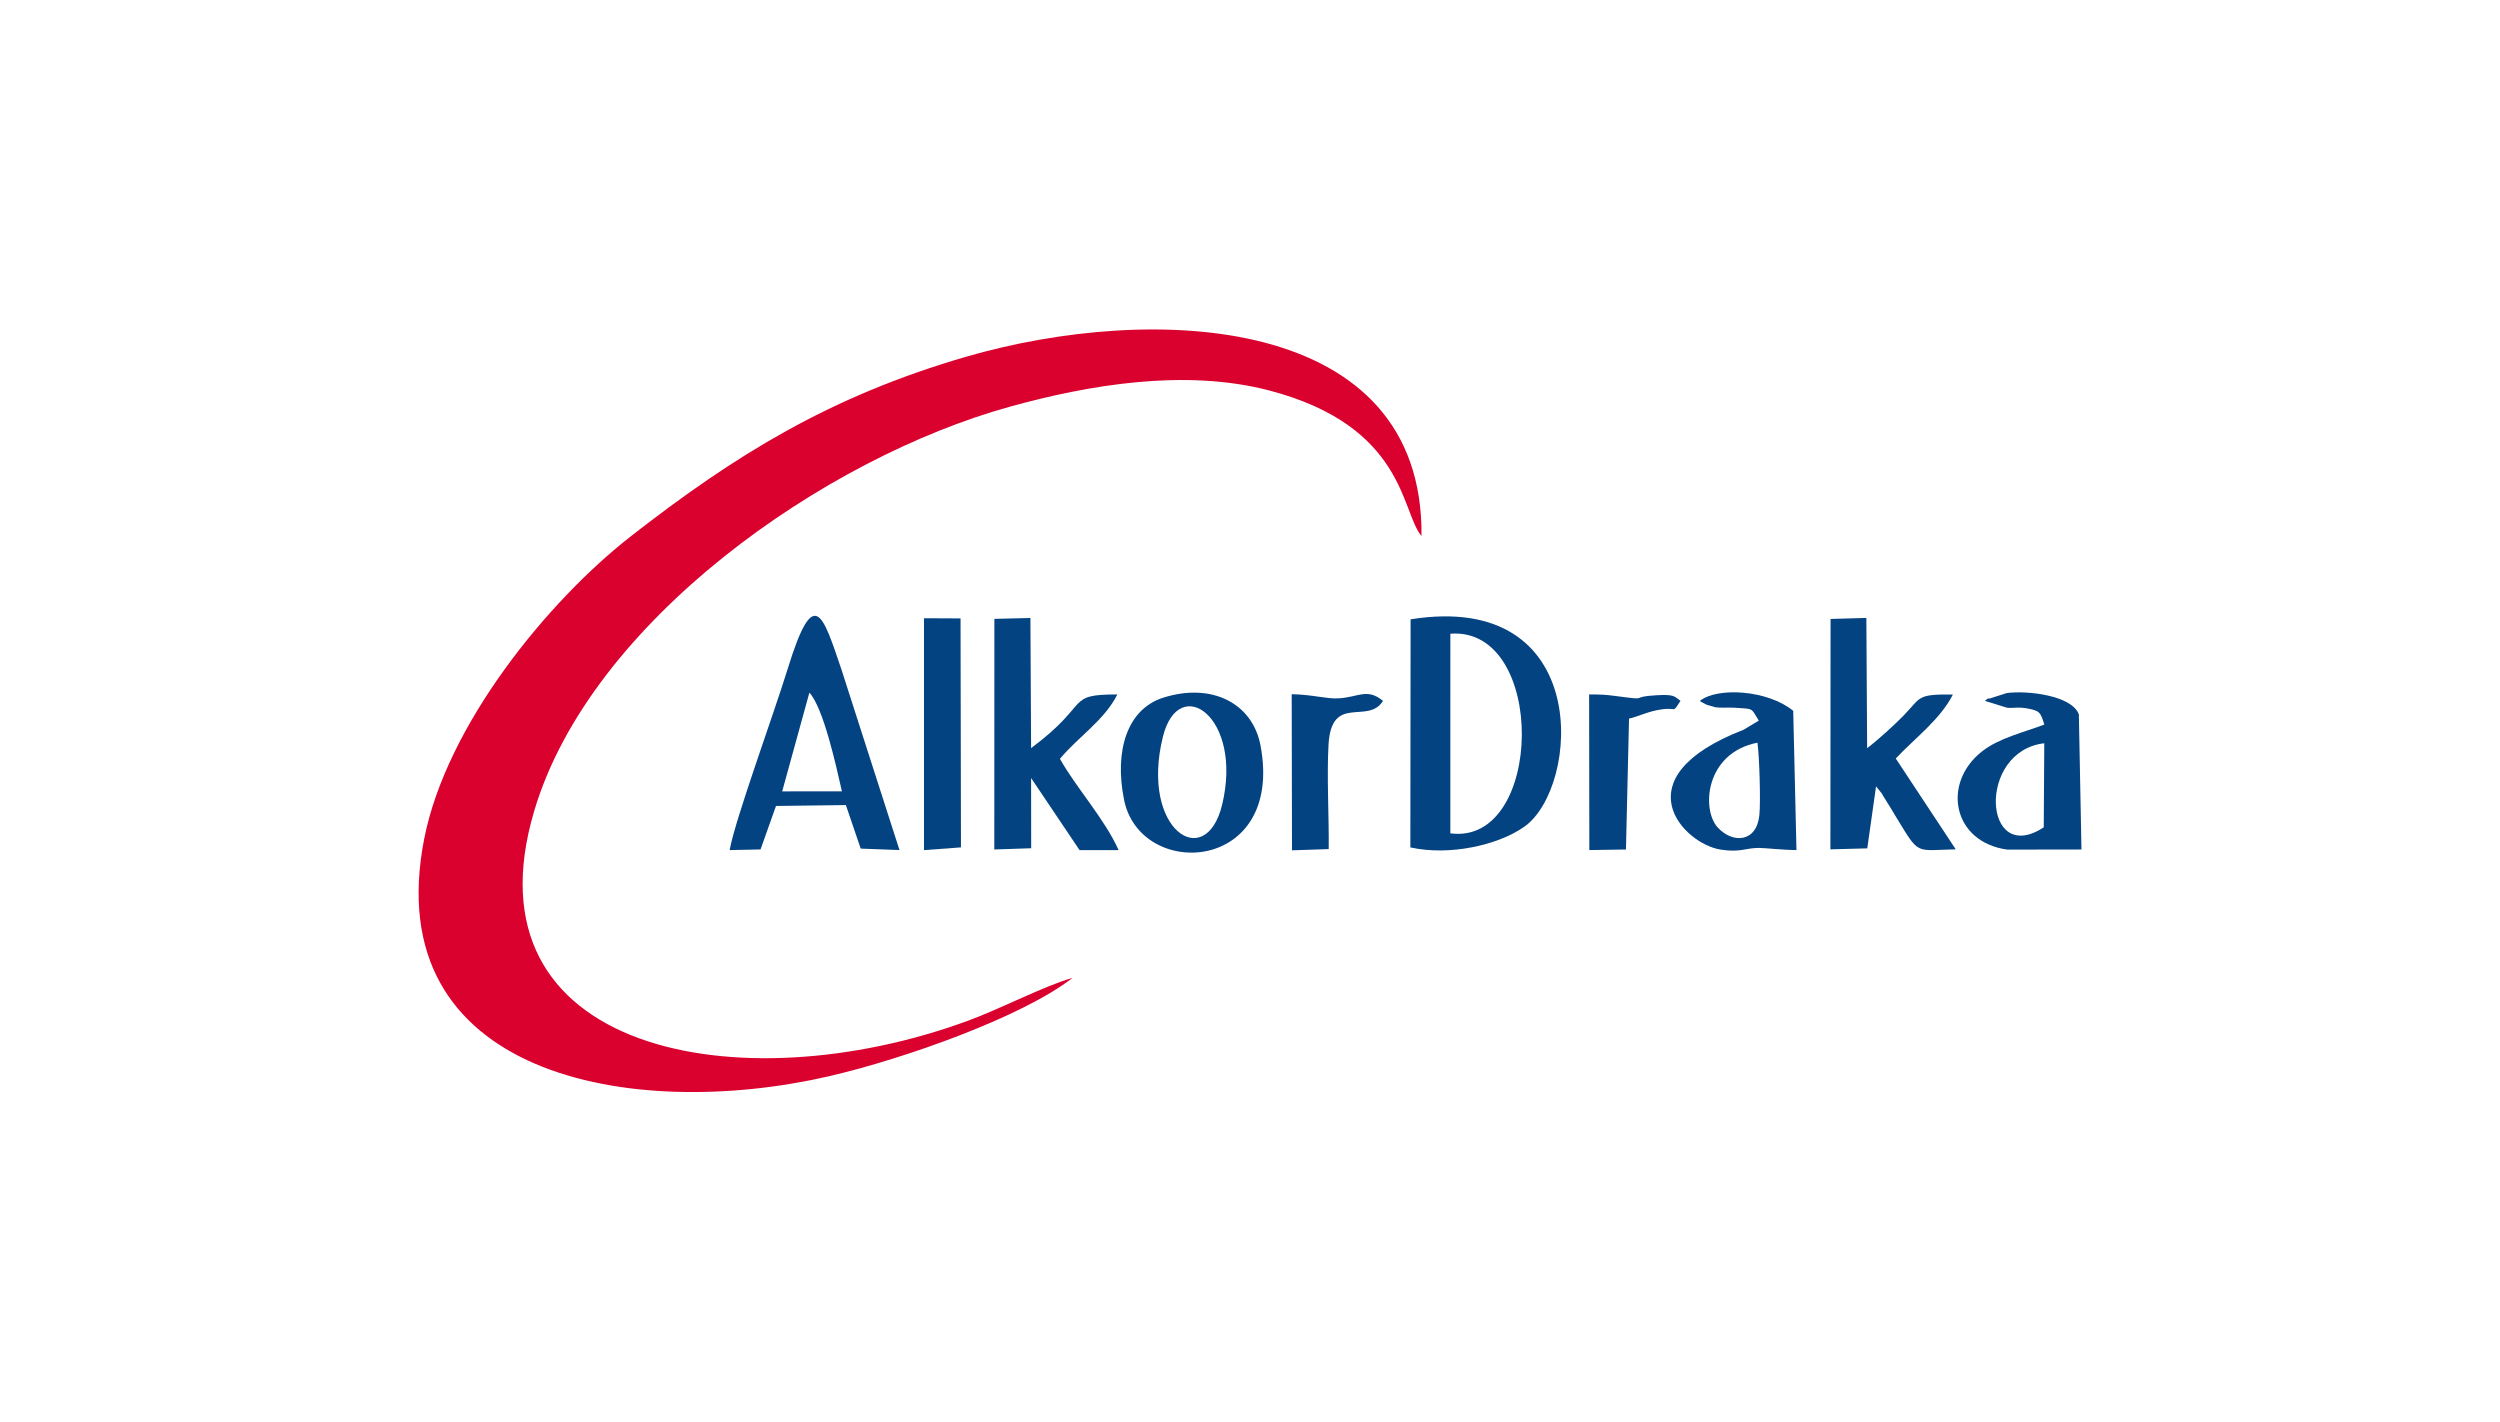<?xml version="1.0" encoding="UTF-8"?>
<!DOCTYPE svg PUBLIC "-//W3C//DTD SVG 1.1//EN" "http://www.w3.org/Graphics/SVG/1.1/DTD/svg11.dtd">
<!-- Creator: CorelDRAW 2020 (64-Bit) -->
<svg xmlns="http://www.w3.org/2000/svg" xml:space="preserve" width="17.272mm" height="9.821mm" version="1.1" style="shape-rendering:geometricPrecision; text-rendering:geometricPrecision; image-rendering:optimizeQuality; fill-rule:evenodd; clip-rule:evenodd"
viewBox="0 0 842.94 479.32"
 xmlns:xlink="http://www.w3.org/1999/xlink"
 xmlns:xodm="http://www.corel.com/coreldraw/odm/2003">
 <defs>
  <style type="text/css">
   <![CDATA[
    .fil2 {fill:none}
    .fil1 {fill:#044382}
    .fil0 {fill:#DA012E}
   ]]>
  </style>
 </defs>
 <g id="Layer_x0020_1">
  <g id="_2222005036912">
   <path class="fil0" d="M361.59 329.73c-9.82,2.83 -23.75,10.25 -35.52,14.56 -76.58,28.07 -170.2,10.85 -145.96,-70.84 18.94,-63.86 97.89,-119.06 160.54,-136.36 26.41,-7.3 58.8,-12.86 87.26,-5.44 46.02,12.02 44.47,41.01 51.39,49.09 0.73,-75.05 -90.6,-78.76 -153.7,-60.41 -45.83,13.33 -77.87,33.16 -112.93,60.52 -27.95,21.81 -62.2,63.65 -69.68,102.14 -15.55,79.86 69.76,95.34 136.62,79.88 25.17,-5.82 65.21,-20.01 82.01,-33.14z"/>
   <path class="fil1" d="M489.02 280.99l0.01 -67.31c32.69,-2.49 31.57,71.56 -0.01,67.31zm-13.47 4.75c13.17,2.93 29.58,-0.75 38.42,-6.98 18.85,-13.27 23.26,-79.82 -38.35,-69.93l-0.08 76.91z"/>
   <path class="fil1" d="M272.9 233.55c4.74,5.16 8.97,24.48 10.97,33.28l-20.14 0.01 9.17 -33.29zm-26.89 53.09l10.42 -0.22 5.21 -14.66 23.56 -0.3 5 14.68 13.08 0.49 -19.6 -60.97c-6.29,-18.53 -9.23,-28.87 -18.08,-0.18 -4.84,15.68 -17.67,50.61 -19.59,61.16z"/>
   <path class="fil1" d="M639.2 255.77c6.28,-6.72 15.01,-13.13 19.28,-21.59 -12.44,-0.11 -10.53,0.87 -16.76,7.23 -3.11,3.17 -8.56,8.16 -12.16,10.86l-0.26 -43.91 -12.07 0.34 -0.06 77.69 12.44 -0.33 2.95 -20.89c0.26,0.31 0.58,0.68 0.84,1 2.17,2.69 0.41,0.46 2.09,3.06 1.75,2.7 2.55,4.15 3.77,6.15 8.08,13.24 6.24,11.29 20.18,11.01l-20.22 -30.62z"/>
   <path class="fil1" d="M357.37 255.87c6.01,-7.25 15.07,-13.05 19.37,-21.72 -17.79,0.02 -8.62,2.93 -29.08,18.1l-0.23 -43.87 -12.15 0.29 -0.03 77.76 12.44 -0.41 -0.03 -23.68 16.34 24.31 13.17 0c-4.68,-10.48 -14.36,-21.1 -19.79,-30.79z"/>
   <path class="fil1" d="M412.07 271.35c-5.55,22.93 -27.73,8.51 -19.97,-22.91 5.36,-21.69 27.13,-6.72 19.97,22.91zm-33.07 -1.67c5.53,27.3 54.05,24.74 46.03,-18.24 -2.68,-14.36 -16.49,-21.39 -32.88,-16.17 -11.99,3.82 -16.52,17.75 -13.14,34.42z"/>
   <path class="fil1" d="M689.11 278.97c-20.49,13.42 -22.65,-25.71 0.18,-28.35l-0.18 28.35zm-19.84 -42.64l7.46 2.31c2.05,0.22 3.51,-0.3 6.33,0.16 4.74,0.78 4.95,1.34 6.24,5.51 -6.79,2.59 -15.1,4.51 -20.78,8.88 -13.95,10.72 -10.2,30.77 8.3,33.29l25.01 -0.04 -0.88 -45.56c-2.37,-6.42 -17.46,-8.14 -24.33,-7.18l-5.98 1.9c-0.28,-0.41 -0.95,0.44 -1.37,0.74z"/>
   <path class="fil1" d="M592.58 250.42c0.66,4.73 1.1,19.65 0.65,24.36 -0.91,9.41 -9.12,9.72 -14.13,4.14 -5.4,-6.01 -4.2,-25 13.47,-28.5zm-19.42 -14.09c0.34,0.32 0.88,0.59 1.2,0.72 0.31,0.13 0.84,0.5 1.24,0.64l2.82 0.8c1.43,0.25 4.65,0.02 6.53,0.15 6.44,0.45 5.37,-0.1 8.07,4.35l-5.13 3.08c-41.75,16.17 -20.29,38.48 -7.7,40.41 6.68,1.02 8.24,-0.54 12.83,-0.57 1.92,-0.01 8.24,0.71 12.71,0.72l-1.09 -46.95c-8.55,-7.02 -25.53,-8.1 -31.48,-3.35z"/>
   <polygon class="fil1" points="311.54,286.65 324.01,285.73 323.87,208.52 311.54,208.46 "/>
   <path class="fil1" d="M549.28 242.28c1.93,-0.29 5.49,-1.99 9.16,-2.76 7.68,-1.6 4.98,1.6 8.19,-3.2 -2.15,-1.66 -2.28,-2.22 -8.28,-1.88 -9.59,0.54 -1.22,1.9 -13.52,0.25 -3.63,-0.49 -5.23,-0.52 -9.01,-0.54l0.07 52.48 12.35 -0.19 1.04 -44.17z"/>
   <path class="fil1" d="M448.01 286.29c0.12,-11.22 -0.67,-24.18 -0.07,-35.1 0.96,-17.5 13.3,-6.65 18.38,-14.86 -5.45,-4.47 -8.25,-1.19 -15.14,-0.85 -4.06,0.2 -8.32,-1.24 -15.65,-1.41l0.1 52.65 12.38 -0.42z"/>
  </g>
  <rect class="fil2" y="-0" width="842.94" height="479.32"/>
 </g>
</svg>
